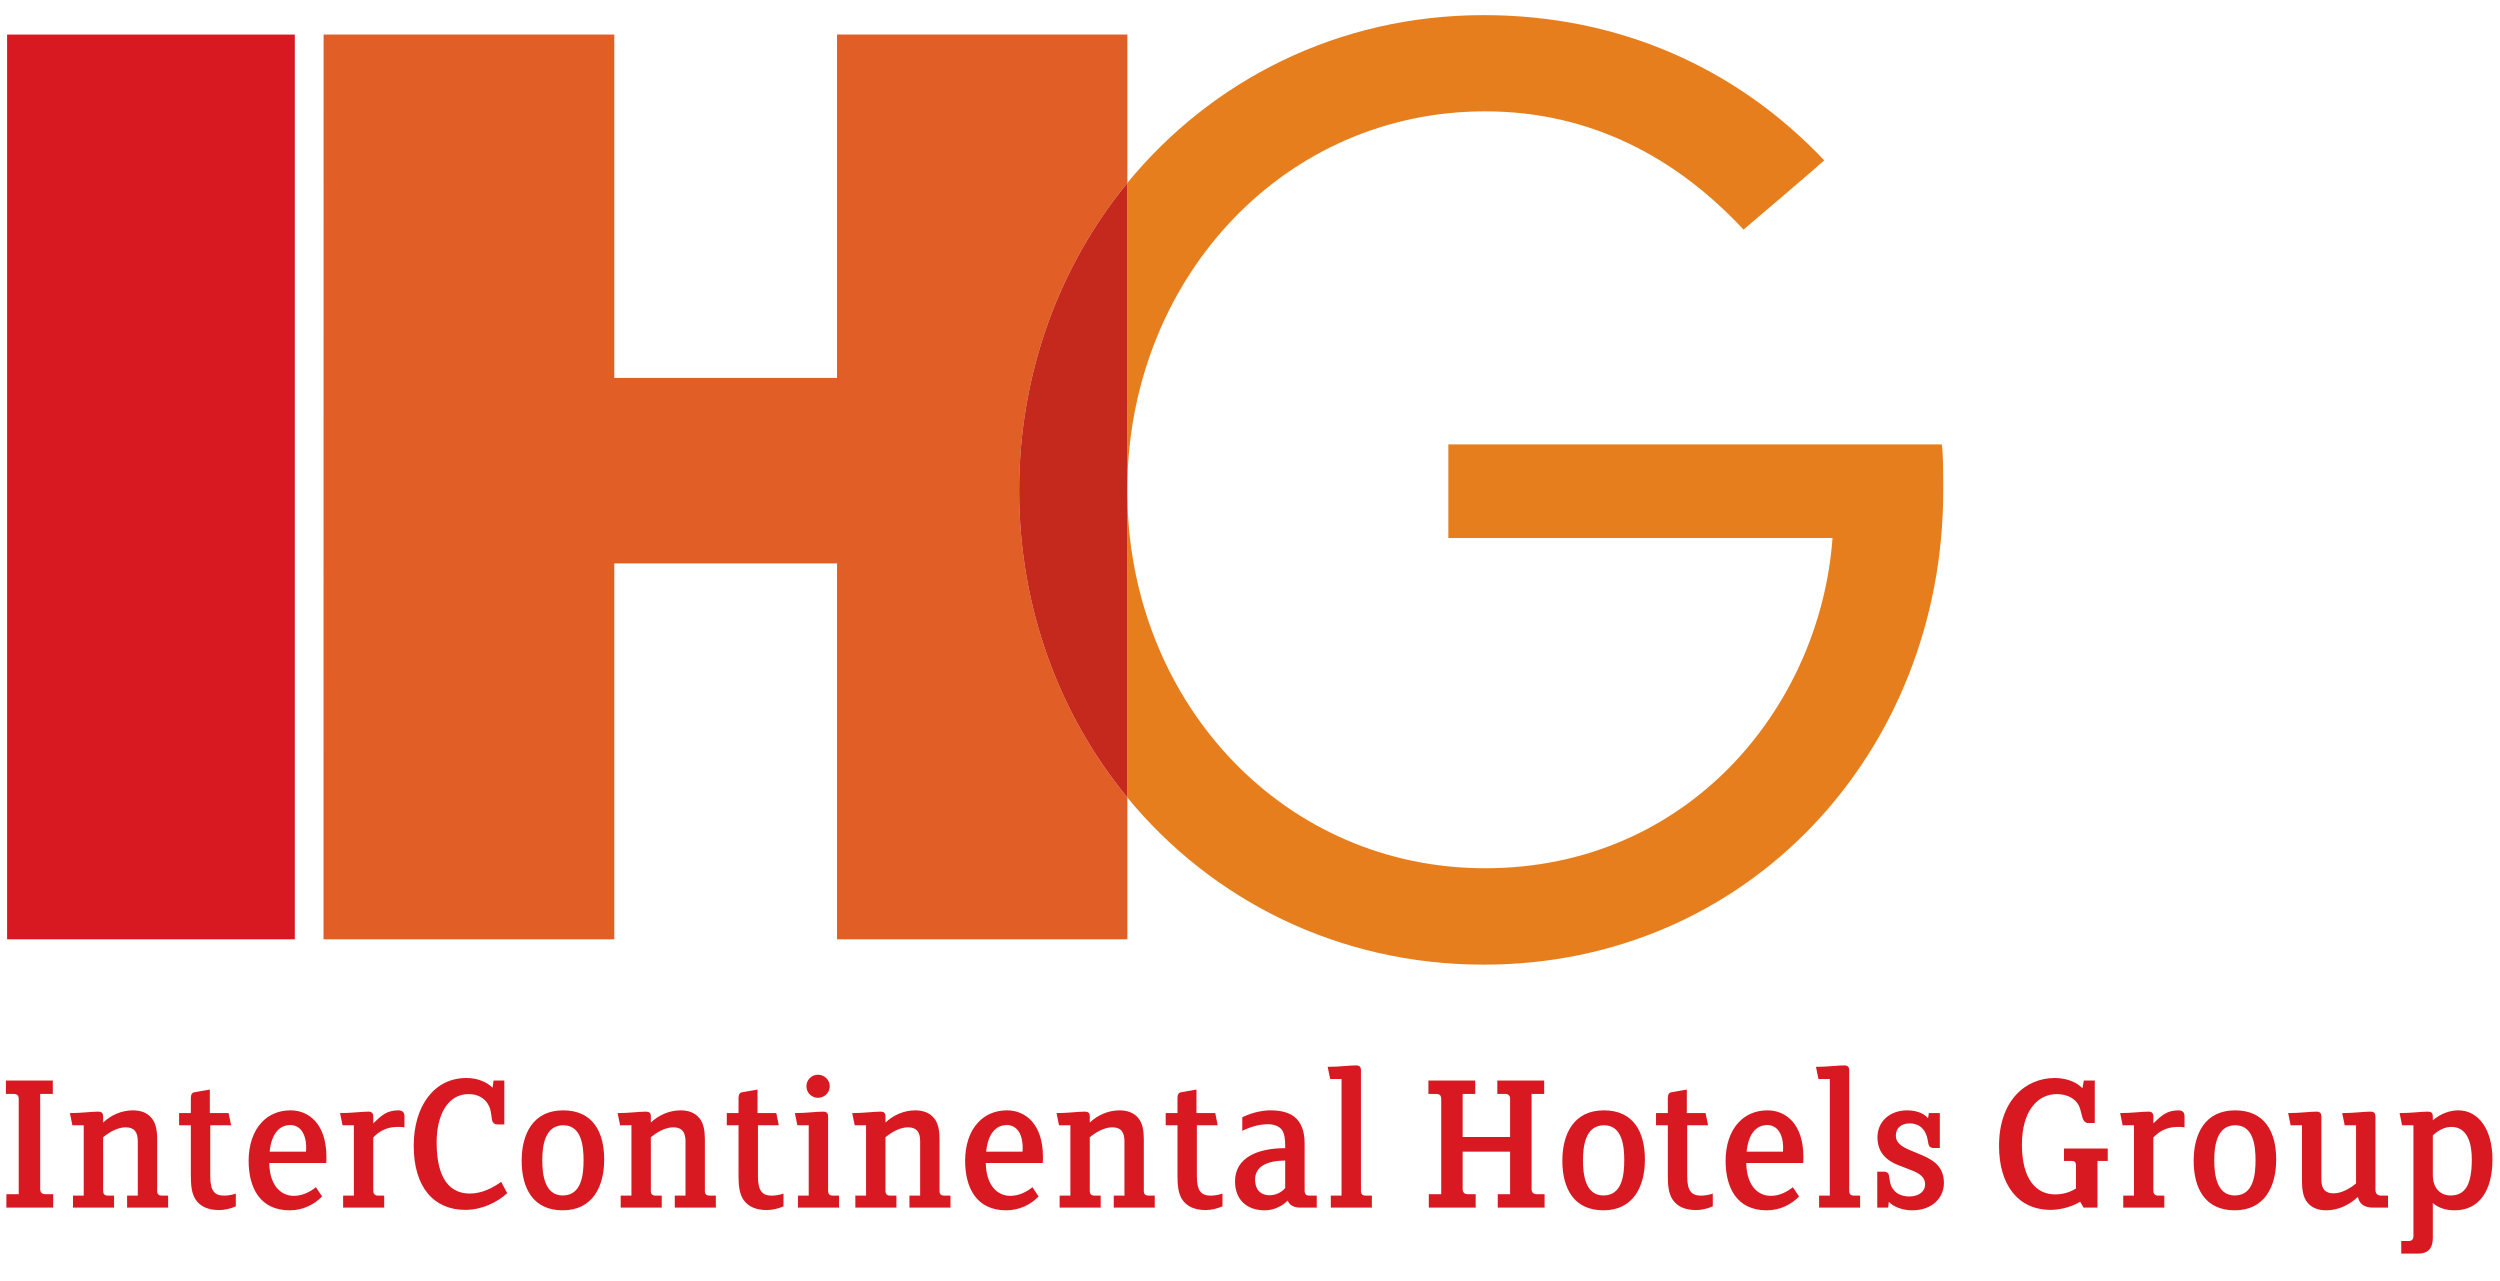 <svg xmlns="http://www.w3.org/2000/svg" width="80" height="41" viewBox="0 0 80 41" fill="none"><g clip-path="url(#clip0_1385_7268)"><path d="M0.204 38.644V38.214H0.599V35.164C0.599 35.058 0.547 35.005 0.435 35.005H0.189V34.576H1.69V35.005H1.286V38.056C1.286 38.168 1.359 38.214 1.451 38.214H1.702V38.644H0.204ZM4.067 38.644H5.38V38.26H5.181C5.09 38.26 5.03 38.221 5.03 38.115V36.465C5.03 36.187 4.99 35.942 4.852 35.778C4.707 35.599 4.489 35.531 4.251 35.531C3.894 35.531 3.544 35.686 3.3 35.922V35.725C3.3 35.612 3.247 35.572 3.141 35.572C2.931 35.572 2.587 35.619 2.237 35.619L2.316 36.008H2.679V38.26H2.336V38.644H3.65V38.26H3.459C3.34 38.26 3.3 38.207 3.3 38.095V36.392C3.491 36.233 3.762 36.074 4.02 36.074C4.291 36.074 4.409 36.219 4.409 36.517V38.26H4.067V38.644ZM7.011 38.722C7.204 38.722 7.395 38.669 7.546 38.603V38.194C7.441 38.234 7.289 38.26 7.17 38.26C6.88 38.26 6.728 38.122 6.728 37.647V36.008H7.395L7.315 35.619H6.714V34.866L6.226 34.952C6.14 34.964 6.107 35.025 6.107 35.143V35.619H5.731V36.008H6.107V37.614C6.107 37.943 6.133 38.181 6.252 38.373C6.41 38.624 6.688 38.722 7.011 38.722ZM9.29 36.002C9.58 36.002 9.798 36.24 9.798 36.741L9.792 36.854H8.629C8.682 36.306 8.92 36.002 9.29 36.002ZM10.439 37.217C10.445 37.158 10.445 37.078 10.445 37.019C10.445 35.975 9.891 35.531 9.296 35.531C8.908 35.531 8.596 35.679 8.379 35.91C8.095 36.206 7.956 36.656 7.956 37.144C7.956 38.01 8.32 38.73 9.27 38.73C9.7 38.73 10.056 38.544 10.307 38.287L10.11 37.99C9.923 38.141 9.68 38.267 9.402 38.267C8.973 38.267 8.629 37.917 8.616 37.217H10.439ZM12.71 36.061C12.783 36.061 12.856 36.061 12.943 36.074V35.717C12.943 35.586 12.863 35.531 12.75 35.531C12.374 35.531 12.202 35.698 11.944 35.949V35.725C11.944 35.619 11.892 35.572 11.786 35.572C11.575 35.572 11.231 35.619 10.882 35.619L10.961 36.008H11.324V38.26H10.98V38.644H12.294V38.26H12.103C11.998 38.26 11.944 38.207 11.944 38.095V36.399C12.096 36.24 12.314 36.068 12.71 36.061ZM14.89 38.716C15.405 38.716 15.907 38.484 16.23 38.181L16.038 37.818C15.775 38.01 15.418 38.194 15.036 38.194C14.401 38.194 13.972 37.725 13.972 36.557C13.972 35.686 14.322 35.011 14.995 35.011C15.398 35.011 15.656 35.256 15.709 35.599L15.742 35.824C15.761 35.949 15.841 35.982 15.934 35.982H16.138V34.576H15.795L15.761 34.807C15.59 34.634 15.299 34.496 14.923 34.496C13.893 34.496 13.239 35.395 13.239 36.662C13.239 37.997 13.886 38.716 14.89 38.716ZM18.027 36.008C18.614 36.008 18.674 36.687 18.674 37.126C18.674 37.581 18.614 38.255 18.007 38.255C17.426 38.255 17.353 37.574 17.353 37.137C17.353 36.681 17.426 36.008 18.027 36.008ZM18.007 38.73C18.965 38.73 19.334 37.968 19.334 37.105C19.334 36.233 18.978 35.531 18.02 35.531C17.063 35.531 16.693 36.28 16.693 37.144C16.693 38.01 17.049 38.73 18.007 38.73ZM21.593 38.644H22.907V38.26H22.709C22.616 38.26 22.556 38.221 22.556 38.115V36.465C22.556 36.187 22.517 35.942 22.378 35.778C22.234 35.599 22.015 35.531 21.777 35.531C21.422 35.531 21.071 35.686 20.827 35.922V35.725C20.827 35.612 20.774 35.572 20.668 35.572C20.457 35.572 20.113 35.619 19.764 35.619L19.843 36.008H20.206V38.26H19.862V38.644H21.176V38.26H20.986C20.866 38.26 20.827 38.207 20.827 38.095V36.392C21.018 36.233 21.288 36.074 21.546 36.074C21.816 36.074 21.936 36.219 21.936 36.517V38.26H21.593V38.644ZM24.538 38.722C24.73 38.722 24.921 38.669 25.072 38.603V38.194C24.967 38.234 24.815 38.26 24.696 38.26C24.406 38.26 24.254 38.122 24.254 37.647V36.008H24.921L24.841 35.619H24.241V34.866L23.752 34.952C23.667 34.964 23.633 35.025 23.633 35.143V35.619H23.257V36.008H23.633V37.614C23.633 37.943 23.66 38.181 23.778 38.373C23.937 38.624 24.214 38.722 24.538 38.722ZM26.175 35.13C26.38 35.13 26.552 34.964 26.552 34.761C26.552 34.555 26.38 34.391 26.175 34.391C25.971 34.391 25.805 34.555 25.805 34.761C25.805 34.964 25.971 35.13 26.175 35.13ZM25.535 38.644H26.849V38.26H26.657C26.538 38.26 26.499 38.207 26.499 38.095V35.725C26.499 35.619 26.446 35.572 26.34 35.572C26.129 35.572 25.786 35.619 25.436 35.619L25.515 36.008H25.879V38.26H25.535V38.644ZM29.102 38.644H30.415V38.26H30.216C30.125 38.26 30.065 38.221 30.065 38.115V36.465C30.065 36.187 30.026 35.942 29.887 35.778C29.742 35.599 29.523 35.531 29.286 35.531C28.929 35.531 28.58 35.686 28.335 35.922V35.725C28.335 35.612 28.282 35.572 28.177 35.572C27.965 35.572 27.622 35.619 27.271 35.619L27.35 36.008H27.714V38.26H27.371V38.644H28.685V38.26H28.494C28.375 38.26 28.335 38.207 28.335 38.095V36.392C28.526 36.233 28.797 36.074 29.055 36.074C29.325 36.074 29.445 36.219 29.445 36.517V38.26H29.102V38.644ZM32.218 36.002C32.51 36.002 32.726 36.24 32.726 36.741L32.72 36.854H31.558C31.61 36.306 31.848 36.002 32.218 36.002ZM33.367 37.217C33.374 37.158 33.374 37.079 33.374 37.019C33.374 35.975 32.819 35.531 32.224 35.531C31.835 35.531 31.524 35.679 31.307 35.91C31.022 36.206 30.884 36.656 30.884 37.144C30.884 38.01 31.248 38.73 32.199 38.73C32.628 38.73 32.984 38.544 33.235 38.287L33.038 37.99C32.852 38.141 32.607 38.267 32.331 38.267C31.901 38.267 31.558 37.917 31.545 37.217H33.367ZM35.64 38.644H36.952V38.26H36.754C36.663 38.26 36.602 38.221 36.602 38.115V36.465C36.602 36.187 36.564 35.942 36.425 35.778C36.279 35.599 36.062 35.531 35.823 35.531C35.467 35.531 35.117 35.686 34.873 35.922V35.725C34.873 35.612 34.82 35.572 34.714 35.572C34.504 35.572 34.159 35.619 33.809 35.619L33.888 36.008H34.252V38.26H33.908V38.644H35.222V38.26H35.031C34.913 38.26 34.873 38.207 34.873 38.095V36.392C35.064 36.233 35.334 36.074 35.593 36.074C35.863 36.074 35.982 36.219 35.982 36.517V38.26H35.64V38.644ZM38.584 38.722C38.775 38.722 38.966 38.669 39.119 38.603V38.194C39.014 38.234 38.861 38.26 38.743 38.26C38.451 38.26 38.3 38.122 38.3 37.647V36.008H38.966L38.888 35.619H38.287V34.866L37.798 34.952C37.712 34.964 37.679 35.025 37.679 35.143V35.619H37.302V36.008H37.679V37.614C37.679 37.943 37.706 38.181 37.823 38.373C37.983 38.624 38.261 38.722 38.584 38.722ZM41.126 37.137V38.016C41.021 38.148 40.83 38.248 40.63 38.248C40.307 38.248 40.162 38.03 40.162 37.752C40.162 37.316 40.55 37.144 41.126 37.137ZM41.621 38.644H42.136V38.26H41.898C41.8 38.26 41.748 38.214 41.748 38.101V36.603C41.748 35.757 41.278 35.531 40.651 35.531C40.413 35.531 40.083 35.592 39.753 35.752V36.187C40.005 36.061 40.294 35.975 40.572 35.975C40.757 35.975 40.954 36.034 41.041 36.187C41.101 36.292 41.126 36.438 41.126 36.656V36.741C40.274 36.741 39.521 37.025 39.521 37.805C39.521 38.385 39.892 38.73 40.473 38.73C40.796 38.73 41.054 38.57 41.206 38.419C41.272 38.585 41.43 38.644 41.621 38.644ZM42.586 38.644H43.9V38.26H43.708C43.59 38.26 43.55 38.207 43.55 38.095V34.246C43.55 34.139 43.498 34.093 43.392 34.093C43.179 34.093 42.836 34.139 42.486 34.139L42.566 34.529H42.929V38.26H42.586V38.644ZM47.928 38.644H49.427V38.214H49.175C49.084 38.214 49.011 38.168 49.011 38.056V35.005H49.414V34.576H47.914V35.005H48.159C48.271 35.005 48.323 35.058 48.323 35.164V36.385H46.805V35.005H47.208V34.576H45.709V35.005H45.954C46.067 35.005 46.119 35.058 46.119 35.164V38.214H45.722V38.644H47.222V38.214H46.97C46.879 38.214 46.805 38.168 46.805 38.056V36.854H48.323V38.214H47.928V38.644ZM51.329 36.008C51.917 36.008 51.976 36.687 51.976 37.126C51.976 37.581 51.917 38.255 51.309 38.255C50.728 38.255 50.655 37.574 50.655 37.137C50.655 36.681 50.728 36.008 51.329 36.008ZM51.309 38.73C52.266 38.73 52.637 37.968 52.637 37.105C52.637 36.233 52.28 35.531 51.323 35.531C50.365 35.531 49.995 36.28 49.995 37.144C49.995 38.01 50.352 38.73 51.309 38.73ZM54.275 38.722C54.465 38.722 54.658 38.669 54.809 38.603V38.194C54.703 38.234 54.552 38.26 54.433 38.26C54.142 38.26 53.99 38.122 53.99 37.647V36.008H54.658L54.578 35.619H53.978V34.866L53.489 34.952C53.403 34.964 53.37 35.025 53.37 35.143V35.619H52.993V36.008H53.37V37.614C53.37 37.943 53.396 38.181 53.515 38.373C53.674 38.624 53.951 38.722 54.275 38.722ZM56.552 36.002C56.843 36.002 57.06 36.24 57.06 36.741L57.055 36.854H55.892C55.945 36.306 56.182 36.002 56.552 36.002ZM57.702 37.217C57.708 37.158 57.708 37.079 57.708 37.019C57.708 35.975 57.154 35.531 56.559 35.531C56.17 35.531 55.859 35.679 55.642 35.91C55.357 36.206 55.219 36.656 55.219 37.144C55.219 38.01 55.583 38.73 56.533 38.73C56.963 38.73 57.318 38.544 57.571 38.287L57.371 37.99C57.186 38.141 56.943 38.267 56.665 38.267C56.236 38.267 55.892 37.917 55.88 37.217H57.702ZM58.211 38.644H59.523V38.26H59.333C59.214 38.26 59.174 38.207 59.174 38.095V34.246C59.174 34.139 59.122 34.093 59.016 34.093C58.804 34.093 58.462 34.139 58.111 34.139L58.191 34.529H58.554V38.26H58.211V38.644ZM61.188 38.73C61.848 38.73 62.205 38.313 62.205 37.858C62.205 37.429 61.994 37.17 61.505 36.966L61.094 36.795C60.806 36.669 60.667 36.544 60.667 36.339C60.667 36.114 60.819 35.949 61.115 35.949C61.433 35.949 61.631 36.16 61.683 36.465L61.71 36.61C61.724 36.687 61.782 36.735 61.862 36.735H62.074V35.619H61.724L61.697 35.784C61.597 35.652 61.361 35.531 61.029 35.531C60.482 35.531 60.079 35.882 60.079 36.392C60.079 36.801 60.277 37.105 60.759 37.289L61.168 37.448C61.459 37.56 61.604 37.685 61.604 37.904C61.604 38.101 61.438 38.287 61.089 38.287C60.759 38.287 60.521 38.101 60.475 37.792L60.448 37.62C60.435 37.54 60.376 37.494 60.296 37.494H60.072V38.644H60.422L60.442 38.458C60.587 38.616 60.877 38.73 61.188 38.73ZM67.119 37.15H67.448V36.754H66.048V37.15H66.273C66.386 37.15 66.431 37.17 66.431 37.316V38.03C66.28 38.129 66.055 38.221 65.764 38.221C65.151 38.221 64.701 37.725 64.701 36.629C64.701 35.566 65.19 35.011 65.818 35.011C66.193 35.011 66.491 35.195 66.57 35.506L66.643 35.778C66.669 35.864 66.736 35.935 66.808 35.935H67.033V34.576H66.683L66.637 34.825C66.498 34.668 66.187 34.496 65.752 34.496C64.807 34.496 63.969 35.229 63.969 36.669C63.969 37.897 64.563 38.716 65.625 38.716C65.995 38.716 66.399 38.57 66.563 38.452L66.675 38.644H67.119V37.15ZM69.674 36.061C69.747 36.061 69.82 36.061 69.905 36.074V35.717C69.905 35.586 69.826 35.531 69.714 35.531C69.338 35.531 69.165 35.698 68.907 35.949V35.725C68.907 35.619 68.855 35.572 68.75 35.572C68.538 35.572 68.195 35.619 67.845 35.619L67.924 36.008H68.287V38.26H67.944V38.644H69.258V38.26H69.067C68.961 38.26 68.907 38.207 68.907 38.095V36.399C69.061 36.24 69.278 36.068 69.674 36.061ZM71.53 36.008C72.118 36.008 72.177 36.687 72.177 37.126C72.177 37.581 72.118 38.255 71.51 38.255C70.929 38.255 70.856 37.574 70.856 37.137C70.856 36.681 70.929 36.008 71.53 36.008ZM71.51 38.73C72.468 38.73 72.838 37.968 72.838 37.105C72.838 36.233 72.48 35.531 71.523 35.531C70.564 35.531 70.197 36.28 70.197 37.144C70.197 38.01 70.552 38.73 71.51 38.73ZM75.953 38.644H76.417V38.26H76.206C76.093 38.26 76.014 38.207 76.014 38.075V35.725C76.014 35.619 75.962 35.572 75.855 35.572C75.651 35.572 75.307 35.619 74.95 35.619L75.03 36.008H75.394V37.87C75.202 38.03 74.931 38.187 74.673 38.187C74.403 38.187 74.284 38.042 74.284 37.746V35.725C74.284 35.619 74.231 35.572 74.126 35.572C73.921 35.572 73.576 35.619 73.221 35.619L73.3 36.008H73.663V37.798C73.663 38.075 73.702 38.32 73.841 38.484C73.987 38.663 74.205 38.73 74.442 38.73C74.838 38.73 75.195 38.544 75.453 38.299C75.506 38.565 75.704 38.644 75.953 38.644ZM78.444 36.061C78.998 36.061 79.098 36.669 79.098 37.099C79.098 37.956 78.86 38.255 78.417 38.255C78.113 38.255 77.85 38.042 77.85 37.6V36.333C78.042 36.154 78.24 36.061 78.444 36.061ZM78.549 38.73C79.336 38.73 79.758 38.101 79.758 37.105C79.758 36.16 79.328 35.531 78.663 35.531C78.412 35.531 78.113 35.624 77.85 35.85V35.725C77.85 35.612 77.797 35.572 77.692 35.572C77.48 35.572 77.137 35.619 76.787 35.619L76.866 36.008H77.23V39.549C77.23 39.667 77.176 39.713 77.063 39.713H76.84V40.116H77.368C77.731 40.116 77.85 39.912 77.85 39.614V38.498C78.028 38.65 78.26 38.73 78.549 38.73Z" fill="#D81921"></path><path d="M36.076 16.032V15.359C36.074 15.471 36.068 15.583 36.068 15.696C36.068 15.809 36.074 15.921 36.076 16.032Z" fill="#DC6233"></path><path d="M36.076 5.853V1.106L26.785 1.106C26.785 1.106 26.785 9.515 26.785 12.093C24.551 12.093 21.898 12.093 19.657 12.093C19.657 9.515 19.657 1.106 19.657 1.106H10.355L10.352 30.058H19.657C19.657 30.058 19.657 20.846 19.657 18.029C21.898 18.029 24.551 18.029 26.785 18.029C26.785 20.846 26.785 30.058 26.785 30.058H36.076V25.522C33.902 22.875 32.614 19.449 32.614 15.696C32.614 11.944 33.902 8.508 36.076 5.853Z" fill="#E15F26"></path><path d="M47.526 3.563C41.121 3.563 36.239 8.819 36.076 15.359V5.853C38.766 2.571 42.815 0.484 47.482 0.484C51.811 0.484 55.576 2.173 58.376 5.131C57.895 5.565 56.451 6.781 55.793 7.347C53.648 5.042 50.895 3.563 47.526 3.563ZM62.138 14.22H46.347V17.216H58.641C58.241 22.656 53.998 27.784 47.526 27.784C41.121 27.784 36.239 22.573 36.076 16.032V25.522C38.766 28.793 42.815 30.869 47.482 30.869C55.925 30.869 62.184 24.088 62.184 15.696C62.184 15.132 62.184 14.567 62.138 14.22Z" fill="#E77E1D"></path><path d="M36.068 15.696C36.068 15.583 36.073 15.471 36.076 15.359V5.853C33.901 8.508 32.613 11.944 32.613 15.696C32.613 19.449 33.901 22.875 36.076 25.522V16.032C36.073 15.921 36.068 15.809 36.068 15.696Z" fill="#C5281C"></path><path d="M9.434 1.106H0.227V30.058H9.434V1.106Z" fill="#D81921"></path></g><defs><clipPath id="clip0_1385_7268"><rect width="80" height="40.32" fill="white" transform="translate(0 0.388)"></rect></clipPath></defs></svg>